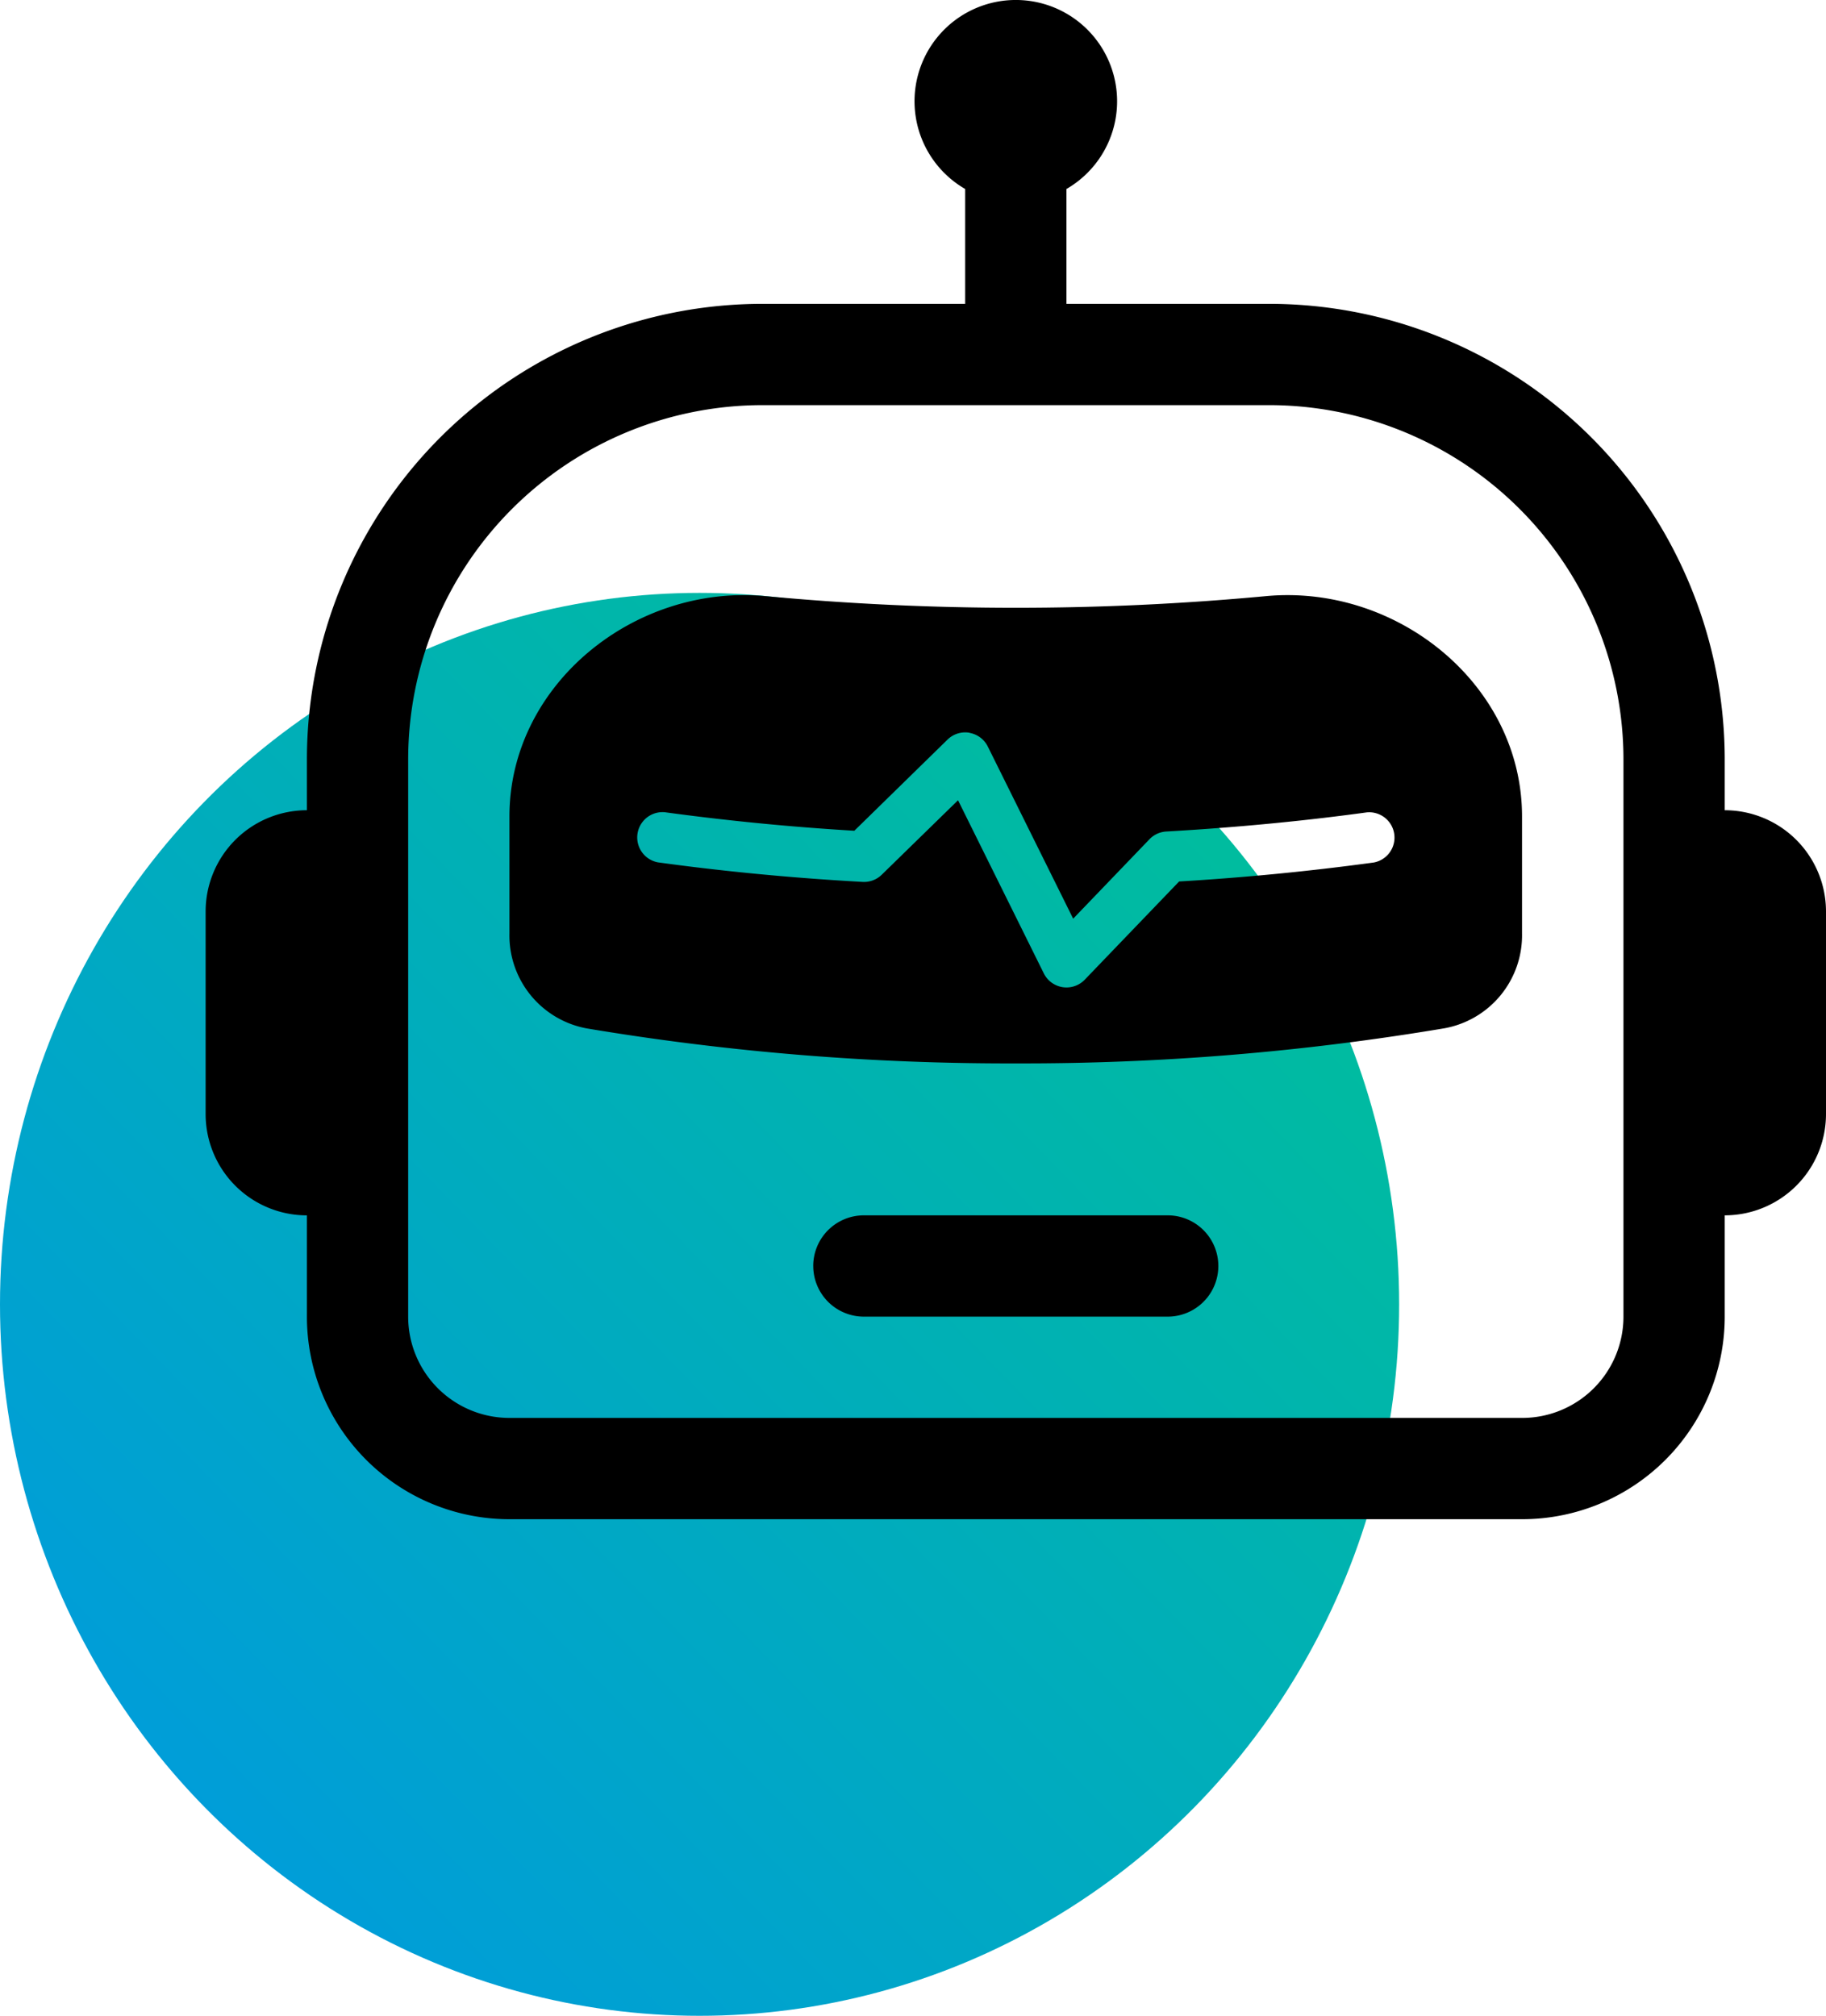 <svg xmlns="http://www.w3.org/2000/svg" xmlns:xlink="http://www.w3.org/1999/xlink" width="77" height="85" viewBox="0 0 77 85">
  <defs>
    <linearGradient id="linear-gradient" x1="0.895" y1="0.105" x2="0.126" y2="0.853" gradientUnits="objectBoundingBox">
      <stop offset="0" stop-color="#00be9b"/>
      <stop offset="1" stop-color="#009dd9"/>
    </linearGradient>
  </defs>
  <g id="Group_22" data-name="Group 22" transform="translate(-1091 -642)">
    <ellipse id="Ellipse_15" data-name="Ellipse 15" cx="29.5" cy="30" rx="29.5" ry="30" transform="translate(1091 667)" fill="url(#linear-gradient)"/>
    <g id="icon-6" transform="translate(1099.671 642.001)">
      <g id="Group_282" data-name="Group 282" transform="translate(0 -0.001)">
        <path id="Path_801" data-name="Path 801" d="M21.811,45.916a2.135,2.135,0,0,1,2.135-2.135H36.758a2.135,2.135,0,1,1,0,4.271H23.947a2.135,2.135,0,0,1-2.135-2.135ZM9,26.963c0-5.56,5.271-9.809,10.8-9.292a113.512,113.512,0,0,0,21.1,0c5.533-.516,10.8,3.732,10.8,9.292V31.9a3.984,3.984,0,0,1-3.27,3.993,107.28,107.28,0,0,1-18.083,1.481A107.74,107.74,0,0,1,12.269,35.9,3.984,3.984,0,0,1,9,31.9Zm19.4-3.532a1.068,1.068,0,0,0-.927.29l-3.929,3.843q-4.008-.239-7.99-.781a1.068,1.068,0,0,0-.29,2.114c2.349.324,5.261.637,8.626.824a1.068,1.068,0,0,0,.807-.3l3.22-3.143,3.617,7.3a1.068,1.068,0,0,0,1.726.267l3.98-4.142q4.118-.244,8.207-.8a1.068,1.068,0,0,0-.29-2.114c-2.3.316-5.155.619-8.456.807a1.068,1.068,0,0,0-.709.324l-3.22,3.352-3.6-7.26a1.068,1.068,0,0,0-.777-.577Z" transform="translate(3.811 7.466)"/>
        <path id="Path_802" data-name="Path 802" d="M36.3,7.968a4.271,4.271,0,1,0-4.271,0v4.843H23.488A19.217,19.217,0,0,0,4.271,32.029v2.135A4.271,4.271,0,0,0,0,38.435v8.541a4.271,4.271,0,0,0,4.271,4.271v4.271a8.541,8.541,0,0,0,8.541,8.541H55.517a8.541,8.541,0,0,0,8.541-8.541V51.246a4.271,4.271,0,0,0,4.271-4.271V38.435a4.271,4.271,0,0,0-4.271-4.271V32.029A19.217,19.217,0,0,0,44.841,12.811H36.3Zm23.488,24.06V55.517a4.271,4.271,0,0,1-4.271,4.271H12.812a4.271,4.271,0,0,1-4.271-4.271V32.029A14.947,14.947,0,0,1,23.488,17.082H44.841A14.947,14.947,0,0,1,59.788,32.029Z" transform="translate(0 0.001)"/>
      </g>
    </g>
  </g>
</svg>
